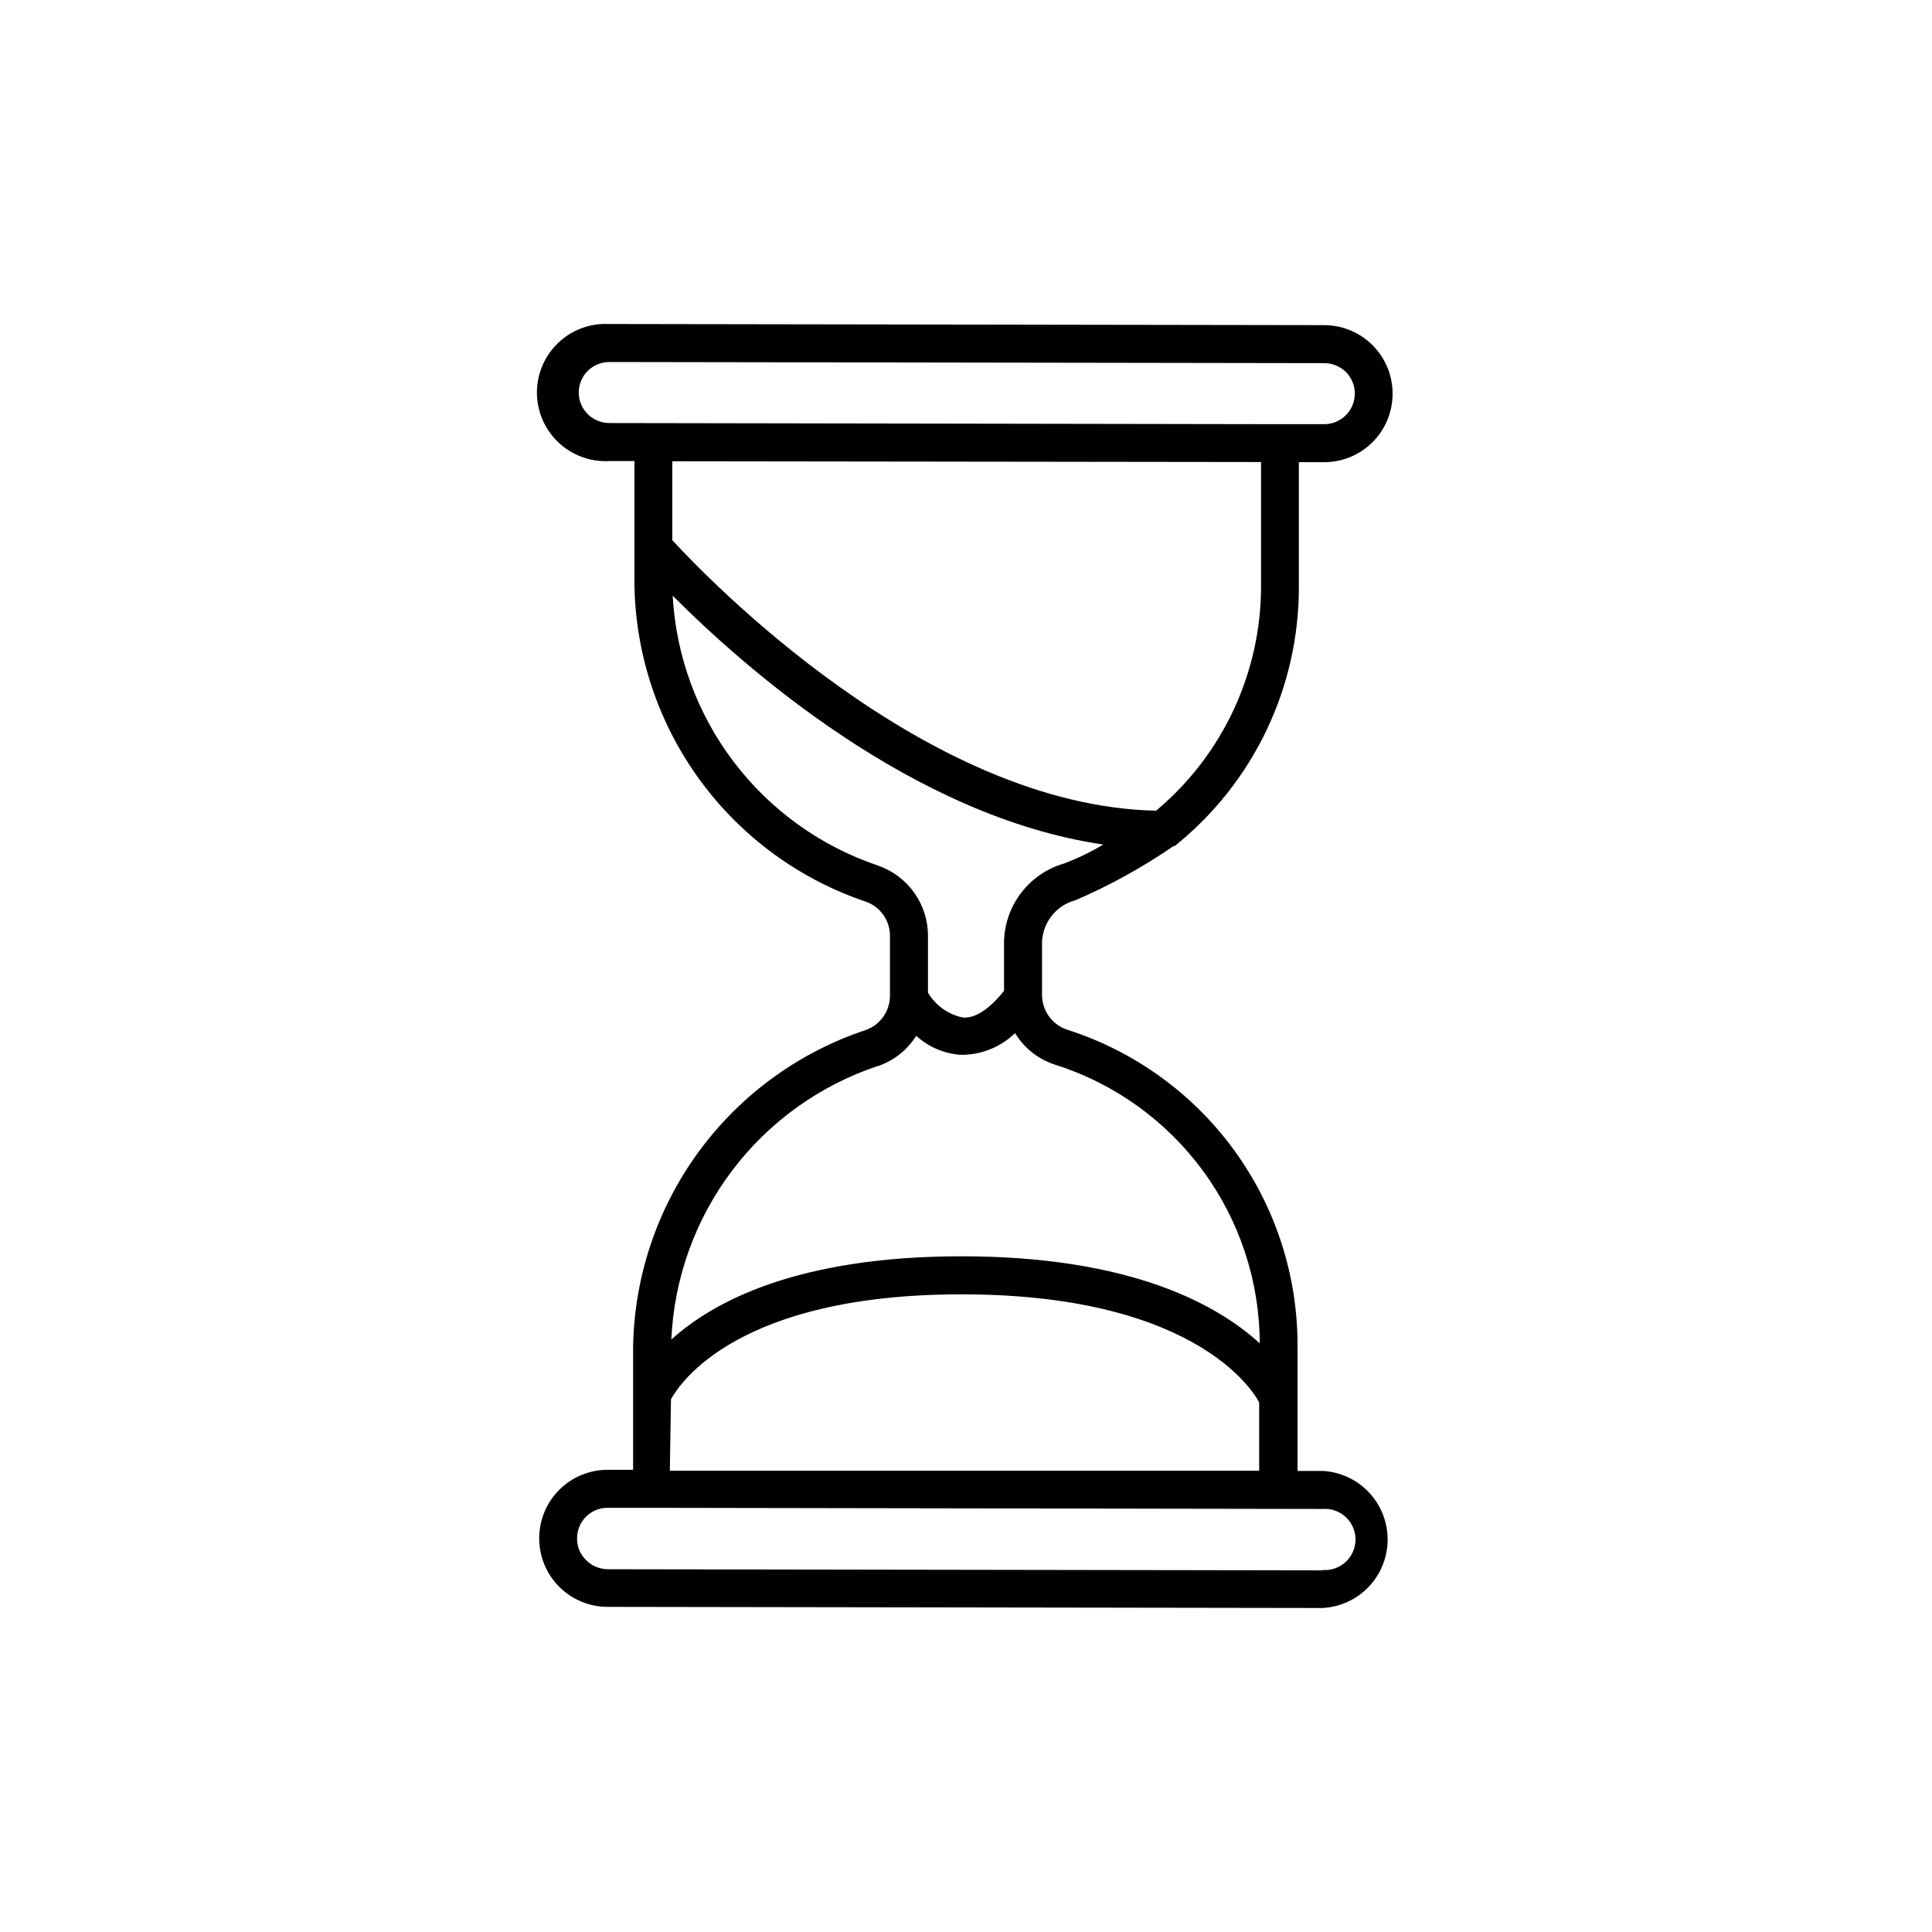 <?xml version="1.0" encoding="UTF-8"?>
<!-- Uploaded to: SVG Repo, www.svgrepo.com, Generator: SVG Repo Mixer Tools -->
<svg fill="#000000" width="800px" height="800px" version="1.1" viewBox="144 144 512 512" xmlns="http://www.w3.org/2000/svg">
 <path d="m494.56 533.81h-6.699v-33.047c0.066-18.688-5.832-36.906-16.844-52.004-11.012-15.098-26.555-26.285-44.371-31.934-3.945-1.383-6.562-5.137-6.496-9.32v-13.953c0.242-5.203 3.832-9.648 8.867-10.984 9.113-3.926 17.82-8.734 25.996-14.359h0.301c20.918-16.762 33.035-42.164 32.898-68.969v-32.75h6.703c4.809 0 9.422-1.91 12.824-5.312 3.398-3.402 5.312-8.012 5.312-12.824 0.012-4.82-1.895-9.445-5.297-12.855-3.402-3.414-8.023-5.332-12.84-5.332l-189.48-0.301c-4.984-0.266-9.855 1.531-13.477 4.965-3.617 3.438-5.668 8.207-5.668 13.195 0 4.992 2.051 9.762 5.668 13.195 3.621 3.434 8.492 5.231 13.477 4.969h6.699v33.051c0.352 18.578 6.434 36.598 17.418 51.586s26.336 26.219 43.949 32.145c3.879 1.387 6.434 5.102 6.348 9.223v15.516c0.062 4.152-2.531 7.887-6.449 9.27-17.676 5.875-33.094 17.09-44.129 32.094-11.035 15.008-17.148 33.066-17.488 51.691v32.746h-6.75c-4.812 0-9.426 1.91-12.824 5.312-3.402 3.402-5.312 8.016-5.312 12.824-0.016 4.82 1.891 9.445 5.293 12.859 3.402 3.41 8.023 5.328 12.844 5.328l189.48 0.301-0.004 0.004c6.262-0.332 11.914-3.863 14.953-9.348 3.039-5.484 3.039-12.148 0-17.633-3.039-5.484-8.691-9.016-14.953-9.348zm-197.19-285.76c-0.004-2.152 0.848-4.219 2.371-5.746 1.527-1.508 3.59-2.359 5.742-2.367l189.48 0.301-0.004 0.004c2.152 0.004 4.215 0.855 5.746 2.367 2.289 2.324 2.965 5.793 1.711 8.809-1.254 3.012-4.191 4.981-7.457 4.996h-11.738l-177.74-0.301v-0.004c-4.461 0-8.086-3.602-8.113-8.059zm180.82 18.391 0.004 32.797c0.023 23.008-10.164 44.84-27.812 59.598-61.062-1.207-119.2-61.867-128.22-71.691v-20.906zm-101.46 106.96c-15.195-5.109-28.504-14.656-38.215-27.41-9.711-12.754-15.367-28.129-16.246-44.133 18.539 18.641 63.531 58.594 114.11 65.949-3.316 1.992-6.809 3.68-10.43 5.039-4.504 1.316-8.469 4.031-11.324 7.758-2.852 3.723-4.445 8.258-4.547 12.949v13.047c-2.922 3.629-6.902 7.356-10.883 7.055-3.887-0.785-7.258-3.184-9.27-6.602v-14.812c0.051-4.125-1.195-8.164-3.562-11.547-2.367-3.383-5.738-5.934-9.637-7.293zm0 53.102c4.18-1.434 7.738-4.262 10.074-8.012 3.219 2.945 7.34 4.723 11.691 5.039h1.059c5.035-0.191 9.828-2.238 13.449-5.746 2.406 3.973 6.164 6.941 10.582 8.363 15.707 4.969 29.426 14.801 39.18 28.078 9.754 13.277 15.035 29.309 15.078 45.781-10.984-10.078-33.855-23.074-79.047-23.074-43.578 0-65.898 12.09-76.883 22.066 0.711-16.203 6.32-31.809 16.09-44.754 9.77-12.941 23.238-22.617 38.625-27.742zm-54.914 88.316c2.367-4.332 17.836-27.809 76.98-27.809 64.84 0 78.645 28.164 78.898 28.668v18.086h-156.18zm172.71 45.344-189.48-0.301v-0.004c-2.184-0.02-4.269-0.906-5.793-2.469-1.527-1.516-2.367-3.59-2.32-5.742 0-4.453 3.609-8.059 8.062-8.059h11.738l177.74 0.301c2.258-0.18 4.484 0.594 6.144 2.129 1.664 1.535 2.609 3.695 2.609 5.957 0 2.262-0.945 4.422-2.609 5.957-1.66 1.535-3.887 2.309-6.144 2.129z"/>
</svg>